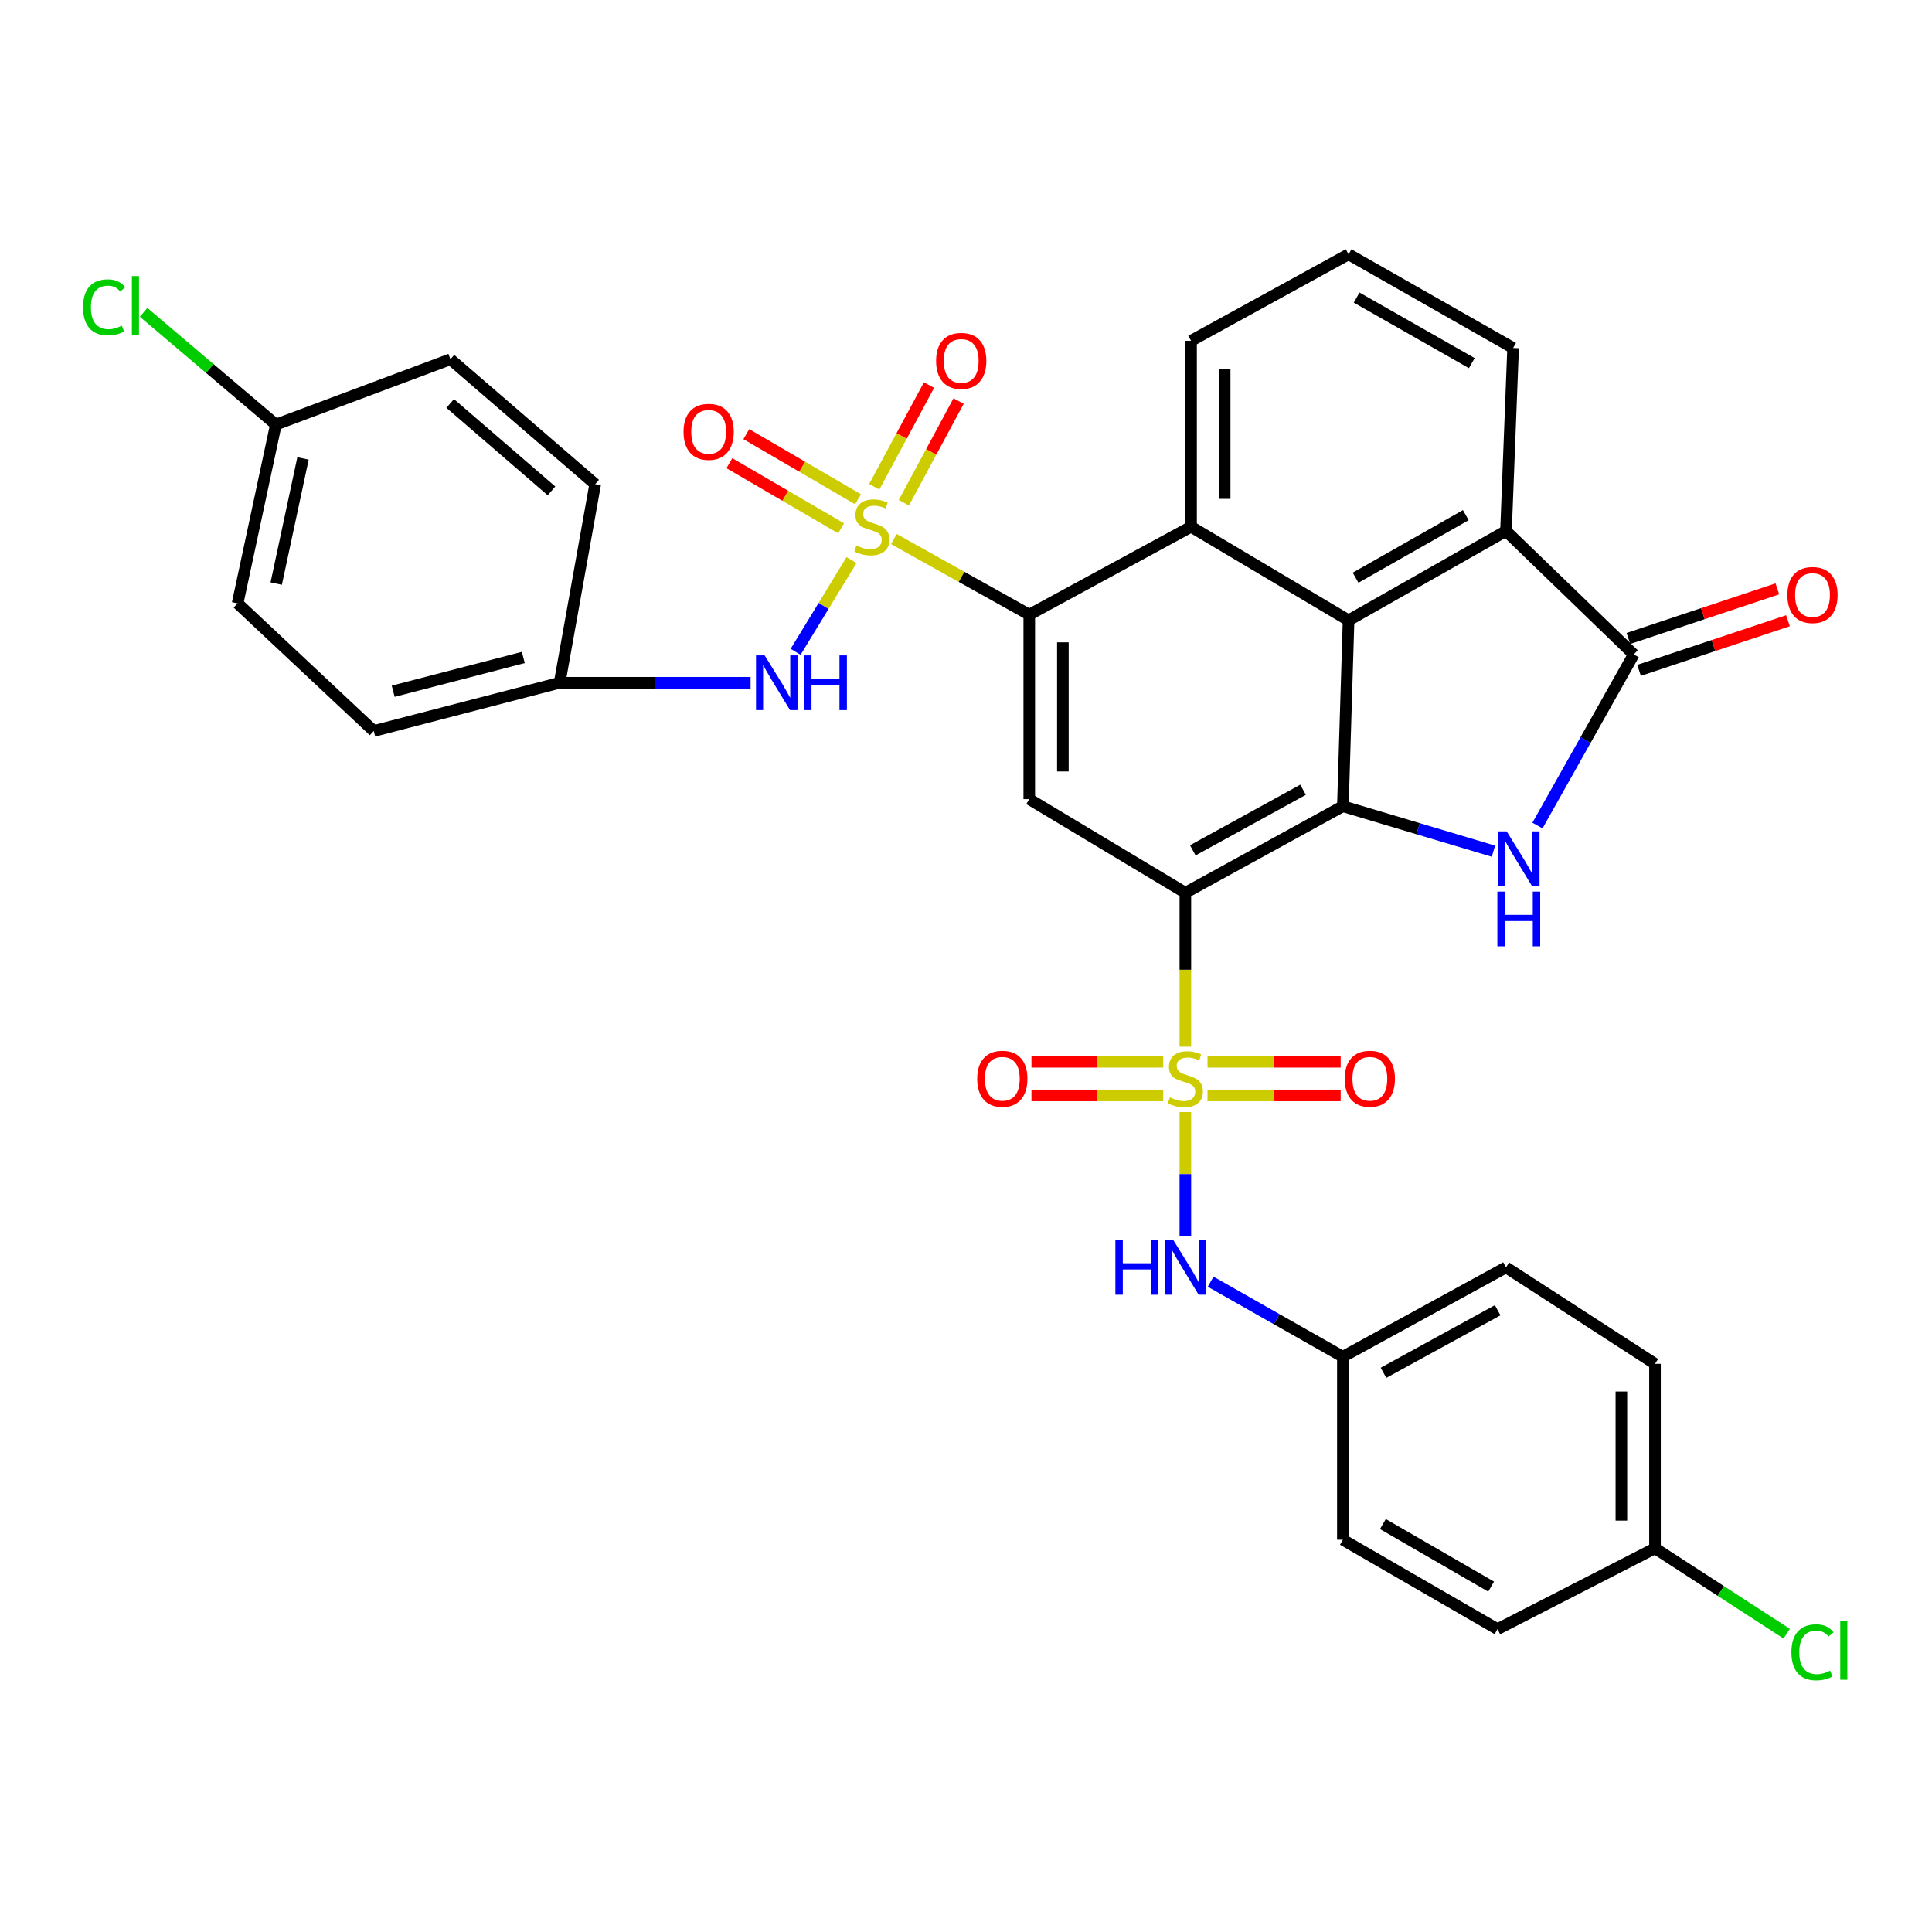 <?xml version='1.0' encoding='iso-8859-1'?>
<svg version='1.1' baseProfile='full'
              xmlns='http://www.w3.org/2000/svg'
                      xmlns:rdkit='http://www.rdkit.org/xml'
                      xmlns:xlink='http://www.w3.org/1999/xlink'
                  xml:space='preserve'
width='1000px' height='1000px' viewBox='0 0 1000 1000'>
<!-- END OF HEADER -->
<rect style='opacity:1.0;fill:#FFFFFF;stroke:none' width='1000' height='1000' x='0' y='0'> </rect>
<path class='bond-1' d='M 613.54,541.761 L 613.54,501.932' style='fill:none;fill-rule:evenodd;stroke:#CCCC00;stroke-width:6px;stroke-linecap:butt;stroke-linejoin:miter;stroke-opacity:1' />
<path class='bond-1' d='M 613.54,501.932 L 613.54,462.104' style='fill:none;fill-rule:evenodd;stroke:#000000;stroke-width:6px;stroke-linecap:butt;stroke-linejoin:miter;stroke-opacity:1' />
<path class='bond-10' d='M 613.54,575.608 L 613.54,607.711' style='fill:none;fill-rule:evenodd;stroke:#CCCC00;stroke-width:6px;stroke-linecap:butt;stroke-linejoin:miter;stroke-opacity:1' />
<path class='bond-10' d='M 613.54,607.711 L 613.54,639.815' style='fill:none;fill-rule:evenodd;stroke:#0000FF;stroke-width:6px;stroke-linecap:butt;stroke-linejoin:miter;stroke-opacity:1' />
<path class='bond-12' d='M 625.008,566.984 L 659.467,566.984' style='fill:none;fill-rule:evenodd;stroke:#CCCC00;stroke-width:6px;stroke-linecap:butt;stroke-linejoin:miter;stroke-opacity:1' />
<path class='bond-12' d='M 659.467,566.984 L 693.926,566.984' style='fill:none;fill-rule:evenodd;stroke:#FF0000;stroke-width:6px;stroke-linecap:butt;stroke-linejoin:miter;stroke-opacity:1' />
<path class='bond-12' d='M 625.008,549.587 L 659.467,549.587' style='fill:none;fill-rule:evenodd;stroke:#CCCC00;stroke-width:6px;stroke-linecap:butt;stroke-linejoin:miter;stroke-opacity:1' />
<path class='bond-12' d='M 659.467,549.587 L 693.926,549.587' style='fill:none;fill-rule:evenodd;stroke:#FF0000;stroke-width:6px;stroke-linecap:butt;stroke-linejoin:miter;stroke-opacity:1' />
<path class='bond-13' d='M 602.092,549.587 L 567.987,549.587' style='fill:none;fill-rule:evenodd;stroke:#CCCC00;stroke-width:6px;stroke-linecap:butt;stroke-linejoin:miter;stroke-opacity:1' />
<path class='bond-13' d='M 567.987,549.587 L 533.881,549.587' style='fill:none;fill-rule:evenodd;stroke:#FF0000;stroke-width:6px;stroke-linecap:butt;stroke-linejoin:miter;stroke-opacity:1' />
<path class='bond-13' d='M 602.092,566.984 L 567.987,566.984' style='fill:none;fill-rule:evenodd;stroke:#CCCC00;stroke-width:6px;stroke-linecap:butt;stroke-linejoin:miter;stroke-opacity:1' />
<path class='bond-13' d='M 567.987,566.984 L 533.881,566.984' style='fill:none;fill-rule:evenodd;stroke:#FF0000;stroke-width:6px;stroke-linecap:butt;stroke-linejoin:miter;stroke-opacity:1' />
<path class='bond-0' d='M 462.67,279.014 L 497.708,298.58' style='fill:none;fill-rule:evenodd;stroke:#CCCC00;stroke-width:6px;stroke-linecap:butt;stroke-linejoin:miter;stroke-opacity:1' />
<path class='bond-0' d='M 497.708,298.58 L 532.746,318.146' style='fill:none;fill-rule:evenodd;stroke:#000000;stroke-width:6px;stroke-linecap:butt;stroke-linejoin:miter;stroke-opacity:1' />
<path class='bond-11' d='M 440.749,289.885 L 426.28,313.631' style='fill:none;fill-rule:evenodd;stroke:#CCCC00;stroke-width:6px;stroke-linecap:butt;stroke-linejoin:miter;stroke-opacity:1' />
<path class='bond-11' d='M 426.28,313.631 L 411.811,337.377' style='fill:none;fill-rule:evenodd;stroke:#0000FF;stroke-width:6px;stroke-linecap:butt;stroke-linejoin:miter;stroke-opacity:1' />
<path class='bond-14' d='M 467.833,260.206 L 482.004,233.892' style='fill:none;fill-rule:evenodd;stroke:#CCCC00;stroke-width:6px;stroke-linecap:butt;stroke-linejoin:miter;stroke-opacity:1' />
<path class='bond-14' d='M 482.004,233.892 L 496.175,207.578' style='fill:none;fill-rule:evenodd;stroke:#FF0000;stroke-width:6px;stroke-linecap:butt;stroke-linejoin:miter;stroke-opacity:1' />
<path class='bond-14' d='M 452.515,251.957 L 466.686,225.643' style='fill:none;fill-rule:evenodd;stroke:#CCCC00;stroke-width:6px;stroke-linecap:butt;stroke-linejoin:miter;stroke-opacity:1' />
<path class='bond-14' d='M 466.686,225.643 L 480.857,199.329' style='fill:none;fill-rule:evenodd;stroke:#FF0000;stroke-width:6px;stroke-linecap:butt;stroke-linejoin:miter;stroke-opacity:1' />
<path class='bond-15' d='M 444.112,258.41 L 415.2,241.566' style='fill:none;fill-rule:evenodd;stroke:#CCCC00;stroke-width:6px;stroke-linecap:butt;stroke-linejoin:miter;stroke-opacity:1' />
<path class='bond-15' d='M 415.2,241.566 L 386.289,224.721' style='fill:none;fill-rule:evenodd;stroke:#FF0000;stroke-width:6px;stroke-linecap:butt;stroke-linejoin:miter;stroke-opacity:1' />
<path class='bond-15' d='M 435.354,273.443 L 406.442,256.598' style='fill:none;fill-rule:evenodd;stroke:#CCCC00;stroke-width:6px;stroke-linecap:butt;stroke-linejoin:miter;stroke-opacity:1' />
<path class='bond-15' d='M 406.442,256.598 L 377.53,239.754' style='fill:none;fill-rule:evenodd;stroke:#FF0000;stroke-width:6px;stroke-linecap:butt;stroke-linejoin:miter;stroke-opacity:1' />
<path class='bond-2' d='M 613.54,462.104 L 695.069,417.304' style='fill:none;fill-rule:evenodd;stroke:#000000;stroke-width:6px;stroke-linecap:butt;stroke-linejoin:miter;stroke-opacity:1' />
<path class='bond-2' d='M 617.391,440.136 L 674.461,408.777' style='fill:none;fill-rule:evenodd;stroke:#000000;stroke-width:6px;stroke-linecap:butt;stroke-linejoin:miter;stroke-opacity:1' />
<path class='bond-7' d='M 613.54,462.104 L 532.746,413.631' style='fill:none;fill-rule:evenodd;stroke:#000000;stroke-width:6px;stroke-linecap:butt;stroke-linejoin:miter;stroke-opacity:1' />
<path class='bond-3' d='M 695.069,417.304 L 734.036,428.941' style='fill:none;fill-rule:evenodd;stroke:#000000;stroke-width:6px;stroke-linecap:butt;stroke-linejoin:miter;stroke-opacity:1' />
<path class='bond-3' d='M 734.036,428.941 L 773.003,440.577' style='fill:none;fill-rule:evenodd;stroke:#0000FF;stroke-width:6px;stroke-linecap:butt;stroke-linejoin:miter;stroke-opacity:1' />
<path class='bond-5' d='M 695.069,417.304 L 698.017,321.094' style='fill:none;fill-rule:evenodd;stroke:#000000;stroke-width:6px;stroke-linecap:butt;stroke-linejoin:miter;stroke-opacity:1' />
<path class='bond-6' d='M 795.789,427.3 L 820.699,383.012' style='fill:none;fill-rule:evenodd;stroke:#0000FF;stroke-width:6px;stroke-linecap:butt;stroke-linejoin:miter;stroke-opacity:1' />
<path class='bond-6' d='M 820.699,383.012 L 845.609,338.724' style='fill:none;fill-rule:evenodd;stroke:#000000;stroke-width:6px;stroke-linecap:butt;stroke-linejoin:miter;stroke-opacity:1' />
<path class='bond-4' d='M 532.746,318.146 L 532.746,413.631' style='fill:none;fill-rule:evenodd;stroke:#000000;stroke-width:6px;stroke-linecap:butt;stroke-linejoin:miter;stroke-opacity:1' />
<path class='bond-4' d='M 550.144,332.469 L 550.144,399.309' style='fill:none;fill-rule:evenodd;stroke:#000000;stroke-width:6px;stroke-linecap:butt;stroke-linejoin:miter;stroke-opacity:1' />
<path class='bond-8' d='M 532.746,318.146 L 616.488,272.641' style='fill:none;fill-rule:evenodd;stroke:#000000;stroke-width:6px;stroke-linecap:butt;stroke-linejoin:miter;stroke-opacity:1' />
<path class='bond-9' d='M 698.017,321.094 L 779.497,274.825' style='fill:none;fill-rule:evenodd;stroke:#000000;stroke-width:6px;stroke-linecap:butt;stroke-linejoin:miter;stroke-opacity:1' />
<path class='bond-9' d='M 701.648,299.025 L 758.684,266.637' style='fill:none;fill-rule:evenodd;stroke:#000000;stroke-width:6px;stroke-linecap:butt;stroke-linejoin:miter;stroke-opacity:1' />
<path class='bond-35' d='M 698.017,321.094 L 616.488,272.641' style='fill:none;fill-rule:evenodd;stroke:#000000;stroke-width:6px;stroke-linecap:butt;stroke-linejoin:miter;stroke-opacity:1' />
<path class='bond-16' d='M 848.359,346.977 L 886.909,334.132' style='fill:none;fill-rule:evenodd;stroke:#000000;stroke-width:6px;stroke-linecap:butt;stroke-linejoin:miter;stroke-opacity:1' />
<path class='bond-16' d='M 886.909,334.132 L 925.458,321.288' style='fill:none;fill-rule:evenodd;stroke:#FF0000;stroke-width:6px;stroke-linecap:butt;stroke-linejoin:miter;stroke-opacity:1' />
<path class='bond-16' d='M 842.86,330.471 L 881.409,317.626' style='fill:none;fill-rule:evenodd;stroke:#000000;stroke-width:6px;stroke-linecap:butt;stroke-linejoin:miter;stroke-opacity:1' />
<path class='bond-16' d='M 881.409,317.626 L 919.959,304.782' style='fill:none;fill-rule:evenodd;stroke:#FF0000;stroke-width:6px;stroke-linecap:butt;stroke-linejoin:miter;stroke-opacity:1' />
<path class='bond-36' d='M 845.609,338.724 L 779.497,274.825' style='fill:none;fill-rule:evenodd;stroke:#000000;stroke-width:6px;stroke-linecap:butt;stroke-linejoin:miter;stroke-opacity:1' />
<path class='bond-21' d='M 616.488,272.641 L 616.488,176.411' style='fill:none;fill-rule:evenodd;stroke:#000000;stroke-width:6px;stroke-linecap:butt;stroke-linejoin:miter;stroke-opacity:1' />
<path class='bond-21' d='M 633.886,258.206 L 633.886,190.845' style='fill:none;fill-rule:evenodd;stroke:#000000;stroke-width:6px;stroke-linecap:butt;stroke-linejoin:miter;stroke-opacity:1' />
<path class='bond-28' d='M 779.497,274.825 L 783.18,180.113' style='fill:none;fill-rule:evenodd;stroke:#000000;stroke-width:6px;stroke-linecap:butt;stroke-linejoin:miter;stroke-opacity:1' />
<path class='bond-18' d='M 626.624,663.408 L 660.846,682.826' style='fill:none;fill-rule:evenodd;stroke:#0000FF;stroke-width:6px;stroke-linecap:butt;stroke-linejoin:miter;stroke-opacity:1' />
<path class='bond-18' d='M 660.846,682.826 L 695.069,702.244' style='fill:none;fill-rule:evenodd;stroke:#000000;stroke-width:6px;stroke-linecap:butt;stroke-linejoin:miter;stroke-opacity:1' />
<path class='bond-17' d='M 388.5,353.396 L 339.084,353.396' style='fill:none;fill-rule:evenodd;stroke:#0000FF;stroke-width:6px;stroke-linecap:butt;stroke-linejoin:miter;stroke-opacity:1' />
<path class='bond-17' d='M 339.084,353.396 L 289.669,353.396' style='fill:none;fill-rule:evenodd;stroke:#000000;stroke-width:6px;stroke-linecap:butt;stroke-linejoin:miter;stroke-opacity:1' />
<path class='bond-25' d='M 289.669,353.396 L 308.062,250.613' style='fill:none;fill-rule:evenodd;stroke:#000000;stroke-width:6px;stroke-linecap:butt;stroke-linejoin:miter;stroke-opacity:1' />
<path class='bond-27' d='M 289.669,353.396 L 193.458,378.372' style='fill:none;fill-rule:evenodd;stroke:#000000;stroke-width:6px;stroke-linecap:butt;stroke-linejoin:miter;stroke-opacity:1' />
<path class='bond-27' d='M 270.866,340.303 L 203.518,357.786' style='fill:none;fill-rule:evenodd;stroke:#000000;stroke-width:6px;stroke-linecap:butt;stroke-linejoin:miter;stroke-opacity:1' />
<path class='bond-24' d='M 695.069,702.244 L 695.069,796.966' style='fill:none;fill-rule:evenodd;stroke:#000000;stroke-width:6px;stroke-linecap:butt;stroke-linejoin:miter;stroke-opacity:1' />
<path class='bond-26' d='M 695.069,702.244 L 779.497,655.984' style='fill:none;fill-rule:evenodd;stroke:#000000;stroke-width:6px;stroke-linecap:butt;stroke-linejoin:miter;stroke-opacity:1' />
<path class='bond-26' d='M 716.093,710.562 L 775.193,678.181' style='fill:none;fill-rule:evenodd;stroke:#000000;stroke-width:6px;stroke-linecap:butt;stroke-linejoin:miter;stroke-opacity:1' />
<path class='bond-19' d='M 142.801,219.761 L 122.987,312.298' style='fill:none;fill-rule:evenodd;stroke:#000000;stroke-width:6px;stroke-linecap:butt;stroke-linejoin:miter;stroke-opacity:1' />
<path class='bond-19' d='M 156.841,237.284 L 142.971,302.06' style='fill:none;fill-rule:evenodd;stroke:#000000;stroke-width:6px;stroke-linecap:butt;stroke-linejoin:miter;stroke-opacity:1' />
<path class='bond-23' d='M 142.801,219.761 L 108.566,190.715' style='fill:none;fill-rule:evenodd;stroke:#000000;stroke-width:6px;stroke-linecap:butt;stroke-linejoin:miter;stroke-opacity:1' />
<path class='bond-23' d='M 108.566,190.715 L 74.33,161.668' style='fill:none;fill-rule:evenodd;stroke:#00CC00;stroke-width:6px;stroke-linecap:butt;stroke-linejoin:miter;stroke-opacity:1' />
<path class='bond-38' d='M 142.801,219.761 L 233.145,185.96' style='fill:none;fill-rule:evenodd;stroke:#000000;stroke-width:6px;stroke-linecap:butt;stroke-linejoin:miter;stroke-opacity:1' />
<path class='bond-20' d='M 856.618,801.392 L 856.618,705.916' style='fill:none;fill-rule:evenodd;stroke:#000000;stroke-width:6px;stroke-linecap:butt;stroke-linejoin:miter;stroke-opacity:1' />
<path class='bond-20' d='M 839.22,787.071 L 839.22,720.238' style='fill:none;fill-rule:evenodd;stroke:#000000;stroke-width:6px;stroke-linecap:butt;stroke-linejoin:miter;stroke-opacity:1' />
<path class='bond-22' d='M 856.618,801.392 L 890.708,823.491' style='fill:none;fill-rule:evenodd;stroke:#000000;stroke-width:6px;stroke-linecap:butt;stroke-linejoin:miter;stroke-opacity:1' />
<path class='bond-22' d='M 890.708,823.491 L 924.798,845.59' style='fill:none;fill-rule:evenodd;stroke:#00CC00;stroke-width:6px;stroke-linecap:butt;stroke-linejoin:miter;stroke-opacity:1' />
<path class='bond-34' d='M 856.618,801.392 L 775.109,843.234' style='fill:none;fill-rule:evenodd;stroke:#000000;stroke-width:6px;stroke-linecap:butt;stroke-linejoin:miter;stroke-opacity:1' />
<path class='bond-33' d='M 616.488,176.411 L 698.017,131.631' style='fill:none;fill-rule:evenodd;stroke:#000000;stroke-width:6px;stroke-linecap:butt;stroke-linejoin:miter;stroke-opacity:1' />
<path class='bond-32' d='M 695.069,796.966 L 775.109,843.234' style='fill:none;fill-rule:evenodd;stroke:#000000;stroke-width:6px;stroke-linecap:butt;stroke-linejoin:miter;stroke-opacity:1' />
<path class='bond-32' d='M 715.782,788.844 L 771.81,821.232' style='fill:none;fill-rule:evenodd;stroke:#000000;stroke-width:6px;stroke-linecap:butt;stroke-linejoin:miter;stroke-opacity:1' />
<path class='bond-31' d='M 308.062,250.613 L 233.145,185.96' style='fill:none;fill-rule:evenodd;stroke:#000000;stroke-width:6px;stroke-linecap:butt;stroke-linejoin:miter;stroke-opacity:1' />
<path class='bond-31' d='M 285.458,254.087 L 233.016,208.83' style='fill:none;fill-rule:evenodd;stroke:#000000;stroke-width:6px;stroke-linecap:butt;stroke-linejoin:miter;stroke-opacity:1' />
<path class='bond-29' d='M 779.497,655.984 L 856.618,705.916' style='fill:none;fill-rule:evenodd;stroke:#000000;stroke-width:6px;stroke-linecap:butt;stroke-linejoin:miter;stroke-opacity:1' />
<path class='bond-30' d='M 193.458,378.372 L 122.987,312.298' style='fill:none;fill-rule:evenodd;stroke:#000000;stroke-width:6px;stroke-linecap:butt;stroke-linejoin:miter;stroke-opacity:1' />
<path class='bond-37' d='M 783.18,180.113 L 698.017,131.631' style='fill:none;fill-rule:evenodd;stroke:#000000;stroke-width:6px;stroke-linecap:butt;stroke-linejoin:miter;stroke-opacity:1' />
<path class='bond-37' d='M 761.798,187.96 L 702.184,154.022' style='fill:none;fill-rule:evenodd;stroke:#000000;stroke-width:6px;stroke-linecap:butt;stroke-linejoin:miter;stroke-opacity:1' />
<path  class='atom-0' d='M 605.54 568.005
Q 605.86 568.125, 607.18 568.685
Q 608.5 569.245, 609.94 569.605
Q 611.42 569.925, 612.86 569.925
Q 615.54 569.925, 617.1 568.645
Q 618.66 567.325, 618.66 565.045
Q 618.66 563.485, 617.86 562.525
Q 617.1 561.565, 615.9 561.045
Q 614.7 560.525, 612.7 559.925
Q 610.18 559.165, 608.66 558.445
Q 607.18 557.725, 606.1 556.205
Q 605.06 554.685, 605.06 552.125
Q 605.06 548.565, 607.46 546.365
Q 609.9 544.165, 614.7 544.165
Q 617.98 544.165, 621.7 545.725
L 620.78 548.805
Q 617.38 547.405, 614.82 547.405
Q 612.06 547.405, 610.54 548.565
Q 609.02 549.685, 609.06 551.645
Q 609.06 553.165, 609.82 554.085
Q 610.62 555.005, 611.74 555.525
Q 612.9 556.045, 614.82 556.645
Q 617.38 557.445, 618.9 558.245
Q 620.42 559.045, 621.5 560.685
Q 622.62 562.285, 622.62 565.045
Q 622.62 568.965, 619.98 571.085
Q 617.38 573.165, 613.02 573.165
Q 610.5 573.165, 608.58 572.605
Q 606.7 572.085, 604.46 571.165
L 605.54 568.005
' fill='#CCCC00'/>
<path  class='atom-1' d='M 443.257 282.361
Q 443.577 282.481, 444.897 283.041
Q 446.217 283.601, 447.657 283.961
Q 449.137 284.281, 450.577 284.281
Q 453.257 284.281, 454.817 283.001
Q 456.377 281.681, 456.377 279.401
Q 456.377 277.841, 455.577 276.881
Q 454.817 275.921, 453.617 275.401
Q 452.417 274.881, 450.417 274.281
Q 447.897 273.521, 446.377 272.801
Q 444.897 272.081, 443.817 270.561
Q 442.777 269.041, 442.777 266.481
Q 442.777 262.921, 445.177 260.721
Q 447.617 258.521, 452.417 258.521
Q 455.697 258.521, 459.417 260.081
L 458.497 263.161
Q 455.097 261.761, 452.537 261.761
Q 449.777 261.761, 448.257 262.921
Q 446.737 264.041, 446.777 266.001
Q 446.777 267.521, 447.537 268.441
Q 448.337 269.361, 449.457 269.881
Q 450.617 270.401, 452.537 271.001
Q 455.097 271.801, 456.617 272.601
Q 458.137 273.401, 459.217 275.041
Q 460.337 276.641, 460.337 279.401
Q 460.337 283.321, 457.697 285.441
Q 455.097 287.521, 450.737 287.521
Q 448.217 287.521, 446.297 286.961
Q 444.417 286.441, 442.177 285.521
L 443.257 282.361
' fill='#CCCC00'/>
<path  class='atom-4' d='M 779.858 430.333
L 789.138 445.333
Q 790.058 446.813, 791.538 449.493
Q 793.018 452.173, 793.098 452.333
L 793.098 430.333
L 796.858 430.333
L 796.858 458.653
L 792.978 458.653
L 783.018 442.253
Q 781.858 440.333, 780.618 438.133
Q 779.418 435.933, 779.058 435.253
L 779.058 458.653
L 775.378 458.653
L 775.378 430.333
L 779.858 430.333
' fill='#0000FF'/>
<path  class='atom-4' d='M 775.038 461.485
L 778.878 461.485
L 778.878 473.525
L 793.358 473.525
L 793.358 461.485
L 797.198 461.485
L 797.198 489.805
L 793.358 489.805
L 793.358 476.725
L 778.878 476.725
L 778.878 489.805
L 775.038 489.805
L 775.038 461.485
' fill='#0000FF'/>
<path  class='atom-11' d='M 577.32 641.824
L 581.16 641.824
L 581.16 653.864
L 595.64 653.864
L 595.64 641.824
L 599.48 641.824
L 599.48 670.144
L 595.64 670.144
L 595.64 657.064
L 581.16 657.064
L 581.16 670.144
L 577.32 670.144
L 577.32 641.824
' fill='#0000FF'/>
<path  class='atom-11' d='M 607.28 641.824
L 616.56 656.824
Q 617.48 658.304, 618.96 660.984
Q 620.44 663.664, 620.52 663.824
L 620.52 641.824
L 624.28 641.824
L 624.28 670.144
L 620.4 670.144
L 610.44 653.744
Q 609.28 651.824, 608.04 649.624
Q 606.84 647.424, 606.48 646.744
L 606.48 670.144
L 602.8 670.144
L 602.8 641.824
L 607.28 641.824
' fill='#0000FF'/>
<path  class='atom-12' d='M 395.789 339.236
L 405.069 354.236
Q 405.989 355.716, 407.469 358.396
Q 408.949 361.076, 409.029 361.236
L 409.029 339.236
L 412.789 339.236
L 412.789 367.556
L 408.909 367.556
L 398.949 351.156
Q 397.789 349.236, 396.549 347.036
Q 395.349 344.836, 394.989 344.156
L 394.989 367.556
L 391.309 367.556
L 391.309 339.236
L 395.789 339.236
' fill='#0000FF'/>
<path  class='atom-12' d='M 416.189 339.236
L 420.029 339.236
L 420.029 351.276
L 434.509 351.276
L 434.509 339.236
L 438.349 339.236
L 438.349 367.556
L 434.509 367.556
L 434.509 354.476
L 420.029 354.476
L 420.029 367.556
L 416.189 367.556
L 416.189 339.236
' fill='#0000FF'/>
<path  class='atom-13' d='M 696.026 558.365
Q 696.026 551.565, 699.386 547.765
Q 702.746 543.965, 709.026 543.965
Q 715.306 543.965, 718.666 547.765
Q 722.026 551.565, 722.026 558.365
Q 722.026 565.245, 718.626 569.165
Q 715.226 573.045, 709.026 573.045
Q 702.786 573.045, 699.386 569.165
Q 696.026 565.285, 696.026 558.365
M 709.026 569.845
Q 713.346 569.845, 715.666 566.965
Q 718.026 564.045, 718.026 558.365
Q 718.026 552.805, 715.666 550.005
Q 713.346 547.165, 709.026 547.165
Q 704.706 547.165, 702.346 549.965
Q 700.026 552.765, 700.026 558.365
Q 700.026 564.085, 702.346 566.965
Q 704.706 569.845, 709.026 569.845
' fill='#FF0000'/>
<path  class='atom-14' d='M 505.799 558.365
Q 505.799 551.565, 509.159 547.765
Q 512.519 543.965, 518.799 543.965
Q 525.079 543.965, 528.439 547.765
Q 531.799 551.565, 531.799 558.365
Q 531.799 565.245, 528.399 569.165
Q 524.999 573.045, 518.799 573.045
Q 512.559 573.045, 509.159 569.165
Q 505.799 565.285, 505.799 558.365
M 518.799 569.845
Q 523.119 569.845, 525.439 566.965
Q 527.799 564.045, 527.799 558.365
Q 527.799 552.805, 525.439 550.005
Q 523.119 547.165, 518.799 547.165
Q 514.479 547.165, 512.119 549.965
Q 509.799 552.765, 509.799 558.365
Q 509.799 564.085, 512.119 566.965
Q 514.479 569.845, 518.799 569.845
' fill='#FF0000'/>
<path  class='atom-15' d='M 484.525 186.804
Q 484.525 180.004, 487.885 176.204
Q 491.245 172.404, 497.525 172.404
Q 503.805 172.404, 507.165 176.204
Q 510.525 180.004, 510.525 186.804
Q 510.525 193.684, 507.125 197.604
Q 503.725 201.484, 497.525 201.484
Q 491.285 201.484, 487.885 197.604
Q 484.525 193.724, 484.525 186.804
M 497.525 198.284
Q 501.845 198.284, 504.165 195.404
Q 506.525 192.484, 506.525 186.804
Q 506.525 181.244, 504.165 178.444
Q 501.845 175.604, 497.525 175.604
Q 493.205 175.604, 490.845 178.404
Q 488.525 181.204, 488.525 186.804
Q 488.525 192.524, 490.845 195.404
Q 493.205 198.284, 497.525 198.284
' fill='#FF0000'/>
<path  class='atom-16' d='M 353.799 223.514
Q 353.799 216.714, 357.159 212.914
Q 360.519 209.114, 366.799 209.114
Q 373.079 209.114, 376.439 212.914
Q 379.799 216.714, 379.799 223.514
Q 379.799 230.394, 376.399 234.314
Q 372.999 238.194, 366.799 238.194
Q 360.559 238.194, 357.159 234.314
Q 353.799 230.434, 353.799 223.514
M 366.799 234.994
Q 371.119 234.994, 373.439 232.114
Q 375.799 229.194, 375.799 223.514
Q 375.799 217.954, 373.439 215.154
Q 371.119 212.314, 366.799 212.314
Q 362.479 212.314, 360.119 215.114
Q 357.799 217.914, 357.799 223.514
Q 357.799 229.234, 360.119 232.114
Q 362.479 234.994, 366.799 234.994
' fill='#FF0000'/>
<path  class='atom-17' d='M 925.147 307.971
Q 925.147 301.171, 928.507 297.371
Q 931.867 293.571, 938.147 293.571
Q 944.427 293.571, 947.787 297.371
Q 951.147 301.171, 951.147 307.971
Q 951.147 314.851, 947.747 318.771
Q 944.347 322.651, 938.147 322.651
Q 931.907 322.651, 928.507 318.771
Q 925.147 314.891, 925.147 307.971
M 938.147 319.451
Q 942.467 319.451, 944.787 316.571
Q 947.147 313.651, 947.147 307.971
Q 947.147 302.411, 944.787 299.611
Q 942.467 296.771, 938.147 296.771
Q 933.827 296.771, 931.467 299.571
Q 929.147 302.371, 929.147 307.971
Q 929.147 313.691, 931.467 316.571
Q 933.827 319.451, 938.147 319.451
' fill='#FF0000'/>
<path  class='atom-23' d='M 927.227 855.223
Q 927.227 848.183, 930.507 844.503
Q 933.827 840.783, 940.107 840.783
Q 945.947 840.783, 949.067 844.903
L 946.427 847.063
Q 944.147 844.063, 940.107 844.063
Q 935.827 844.063, 933.547 846.943
Q 931.307 849.783, 931.307 855.223
Q 931.307 860.823, 933.627 863.703
Q 935.987 866.583, 940.547 866.583
Q 943.667 866.583, 947.307 864.703
L 948.427 867.703
Q 946.947 868.663, 944.707 869.223
Q 942.467 869.783, 939.987 869.783
Q 933.827 869.783, 930.507 866.023
Q 927.227 862.263, 927.227 855.223
' fill='#00CC00'/>
<path  class='atom-23' d='M 952.507 839.063
L 956.187 839.063
L 956.187 869.423
L 952.507 869.423
L 952.507 839.063
' fill='#00CC00'/>
<path  class='atom-24' d='M 42.987 159.065
Q 42.987 152.025, 46.267 148.345
Q 49.587 144.625, 55.867 144.625
Q 61.707 144.625, 64.827 148.745
L 62.187 150.905
Q 59.907 147.905, 55.867 147.905
Q 51.587 147.905, 49.307 150.785
Q 47.067 153.625, 47.067 159.065
Q 47.067 164.665, 49.387 167.545
Q 51.747 170.425, 56.307 170.425
Q 59.427 170.425, 63.067 168.545
L 64.187 171.545
Q 62.707 172.505, 60.467 173.065
Q 58.227 173.625, 55.747 173.625
Q 49.587 173.625, 46.267 169.865
Q 42.987 166.105, 42.987 159.065
' fill='#00CC00'/>
<path  class='atom-24' d='M 68.267 142.905
L 71.947 142.905
L 71.947 173.265
L 68.267 173.265
L 68.267 142.905
' fill='#00CC00'/>
</svg>
